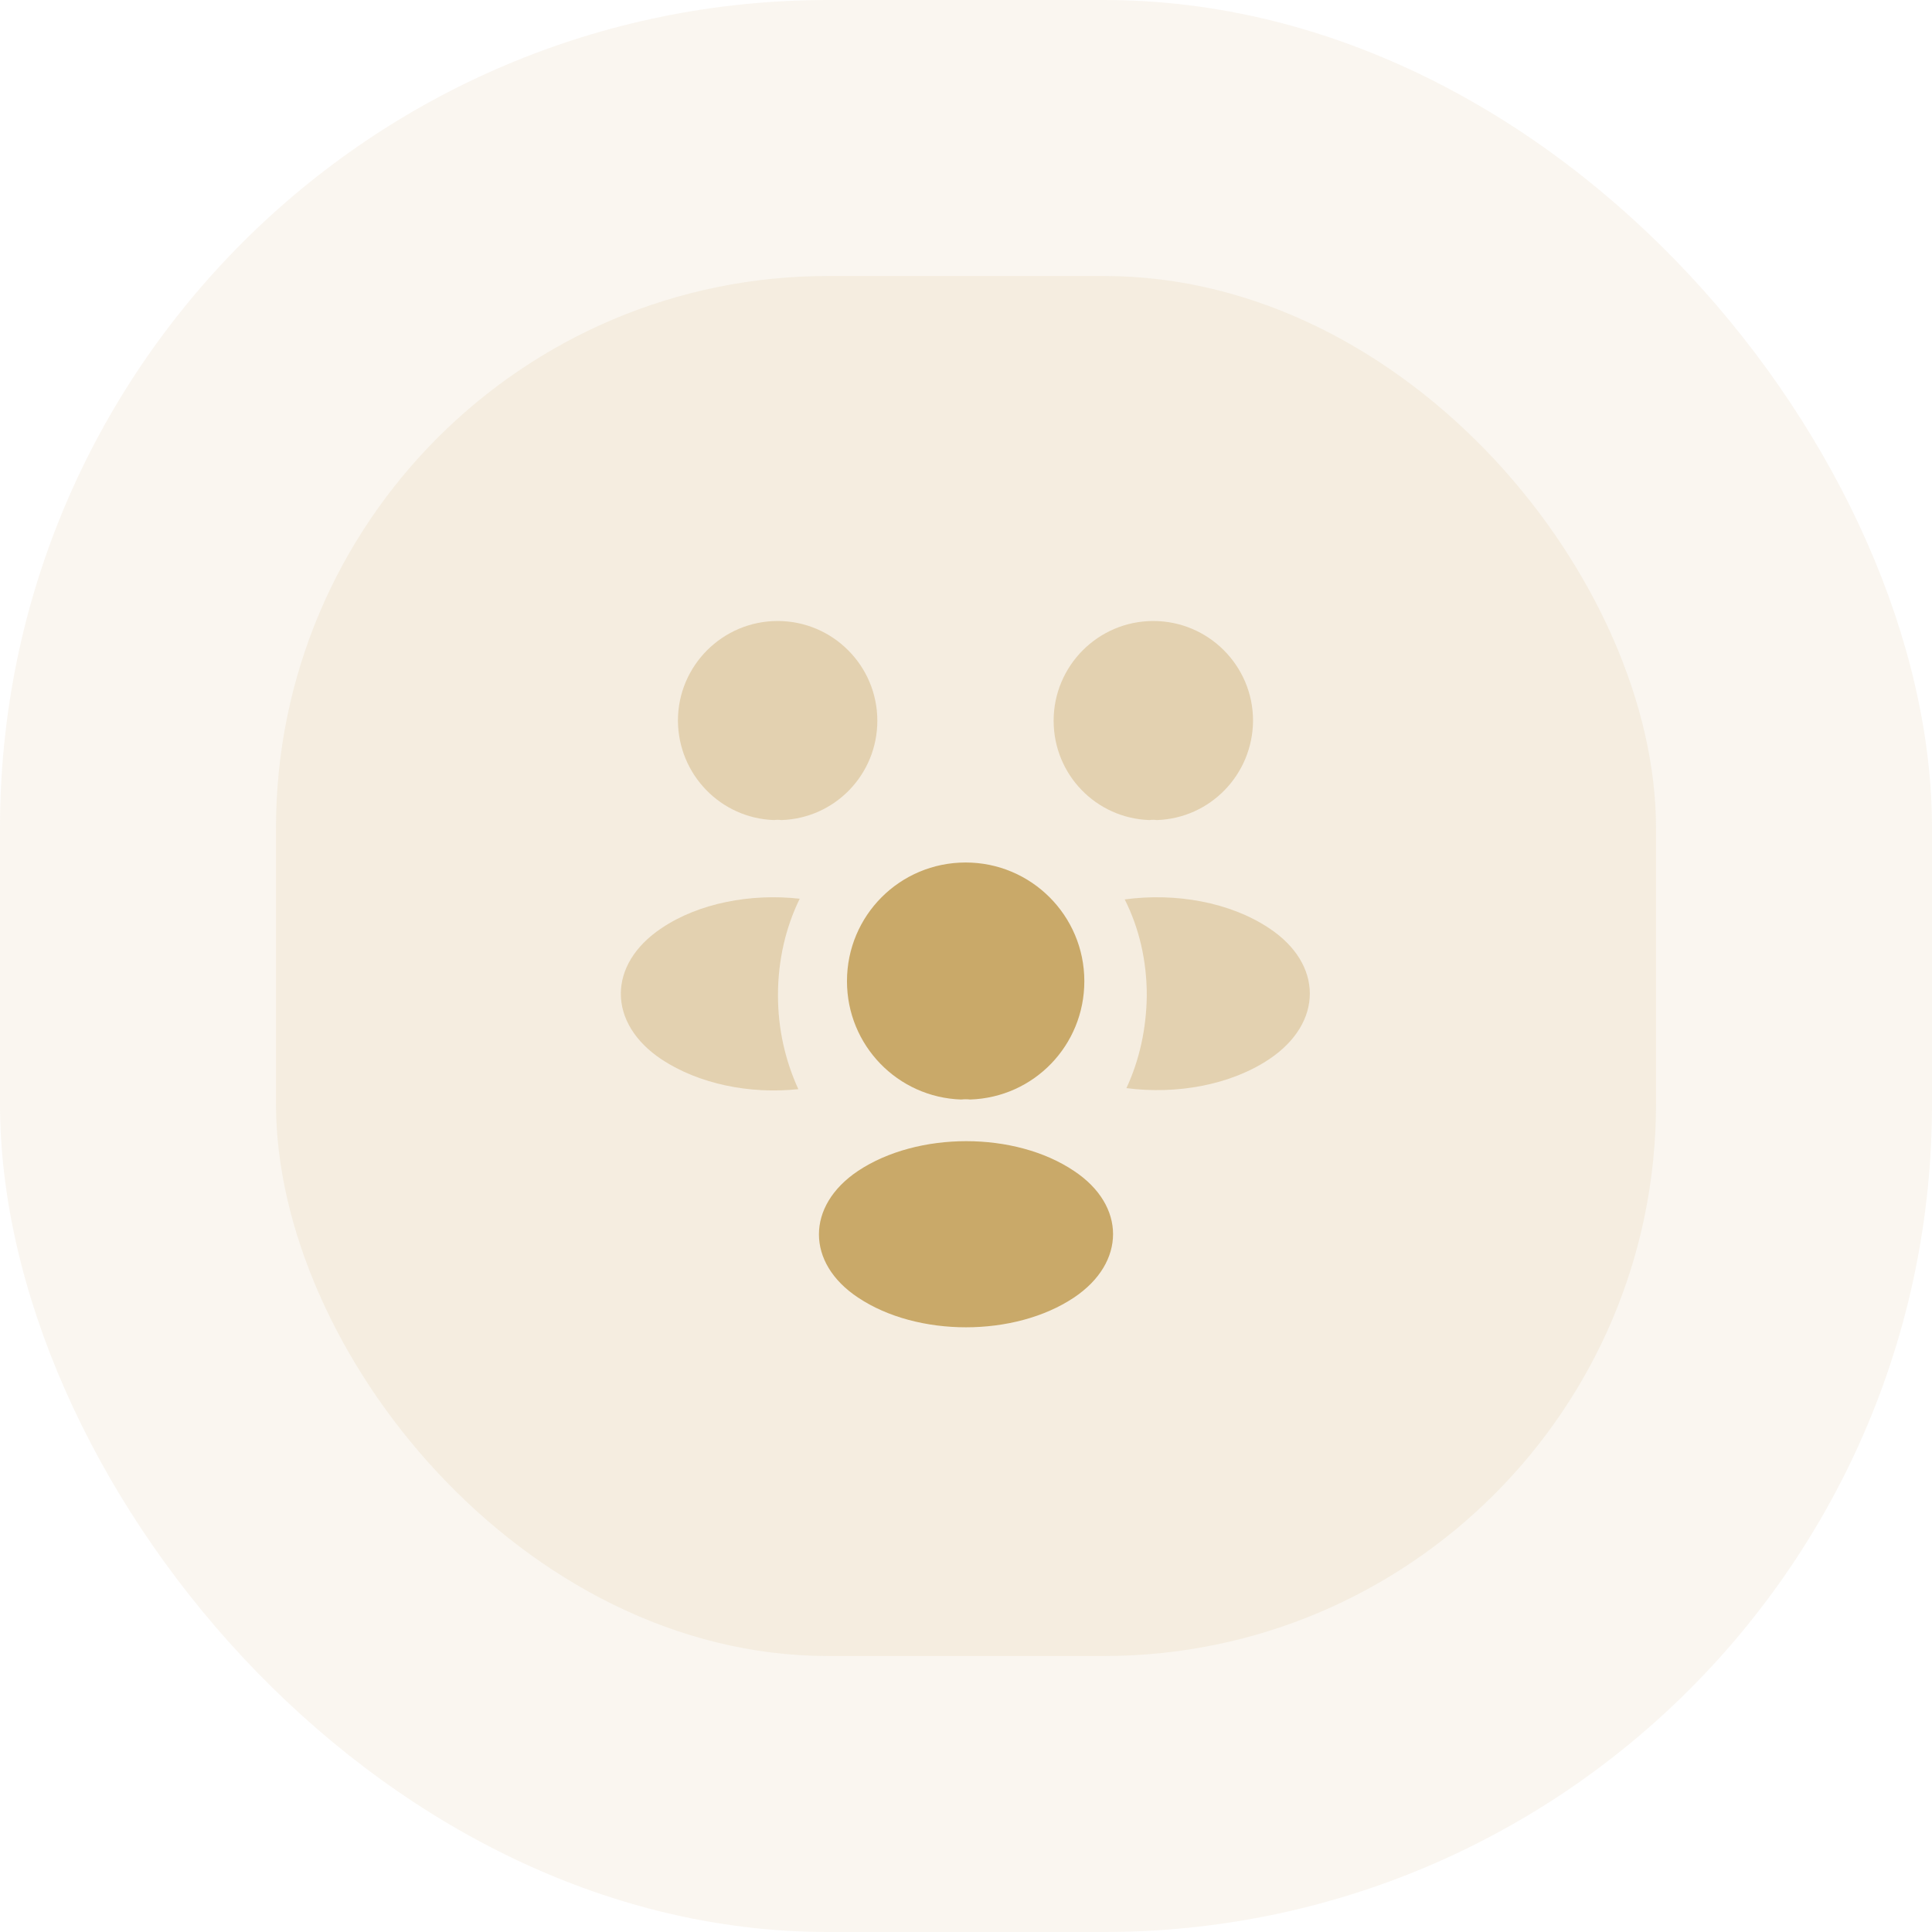 <svg width="56" height="56" viewBox="0 0 56 56" fill="none" xmlns="http://www.w3.org/2000/svg">
<rect width="56" height="56" rx="24" fill="#C9A969" fill-opacity="0.1"/>
<rect x="8" y="8" width="40" height="40" rx="16" fill="#C9A969" fill-opacity="0.12"/>
<path opacity="0.4" d="M33.53 23.77C33.46 23.76 33.39 23.76 33.32 23.77C31.77 23.72 30.54 22.45 30.54 20.89C30.54 19.3 31.83 18 33.43 18C35.02 18 36.32 19.29 36.32 20.89C36.31 22.45 35.08 23.72 33.53 23.77Z" fill="#C9A969"/>
<path opacity="0.4" d="M36.79 30.7C35.67 31.45 34.1 31.73 32.65 31.54C33.03 30.72 33.23 29.81 33.24 28.85C33.24 27.85 33.02 26.9 32.6 26.07C34.08 25.87 35.65 26.15 36.78 26.9C38.36 27.94 38.36 29.65 36.79 30.7Z" fill="#C9A969"/>
<path opacity="0.4" d="M22.44 23.77C22.51 23.76 22.58 23.76 22.65 23.77C24.2 23.72 25.43 22.45 25.43 20.89C25.43 19.3 24.14 18 22.54 18C20.95 18 19.65 19.29 19.65 20.89C19.66 22.45 20.89 23.72 22.44 23.77Z" fill="#C9A969"/>
<path opacity="0.4" d="M22.55 28.85C22.55 29.82 22.76 30.74 23.14 31.57C21.73 31.72 20.26 31.42 19.18 30.71C17.6 29.66 17.6 27.95 19.18 26.9C20.25 26.18 21.76 25.89 23.18 26.05C22.77 26.89 22.55 27.84 22.55 28.85Z" fill="#C9A969"/>
<path d="M28.12 31.87C28.04 31.86 27.95 31.86 27.86 31.87C26.02 31.81 24.55 30.3 24.55 28.44C24.55 26.54 26.08 25 27.99 25C29.89 25 31.43 26.54 31.43 28.44C31.43 30.3 29.97 31.81 28.12 31.87Z" fill="#C9A969"/>
<path d="M24.87 33.94C23.36 34.95 23.36 36.61 24.87 37.61C26.59 38.76 29.41 38.76 31.13 37.61C32.64 36.6 32.64 34.94 31.13 33.94C29.42 32.79 26.6 32.79 24.87 33.94Z" fill="#C9A969"/>
</svg>

